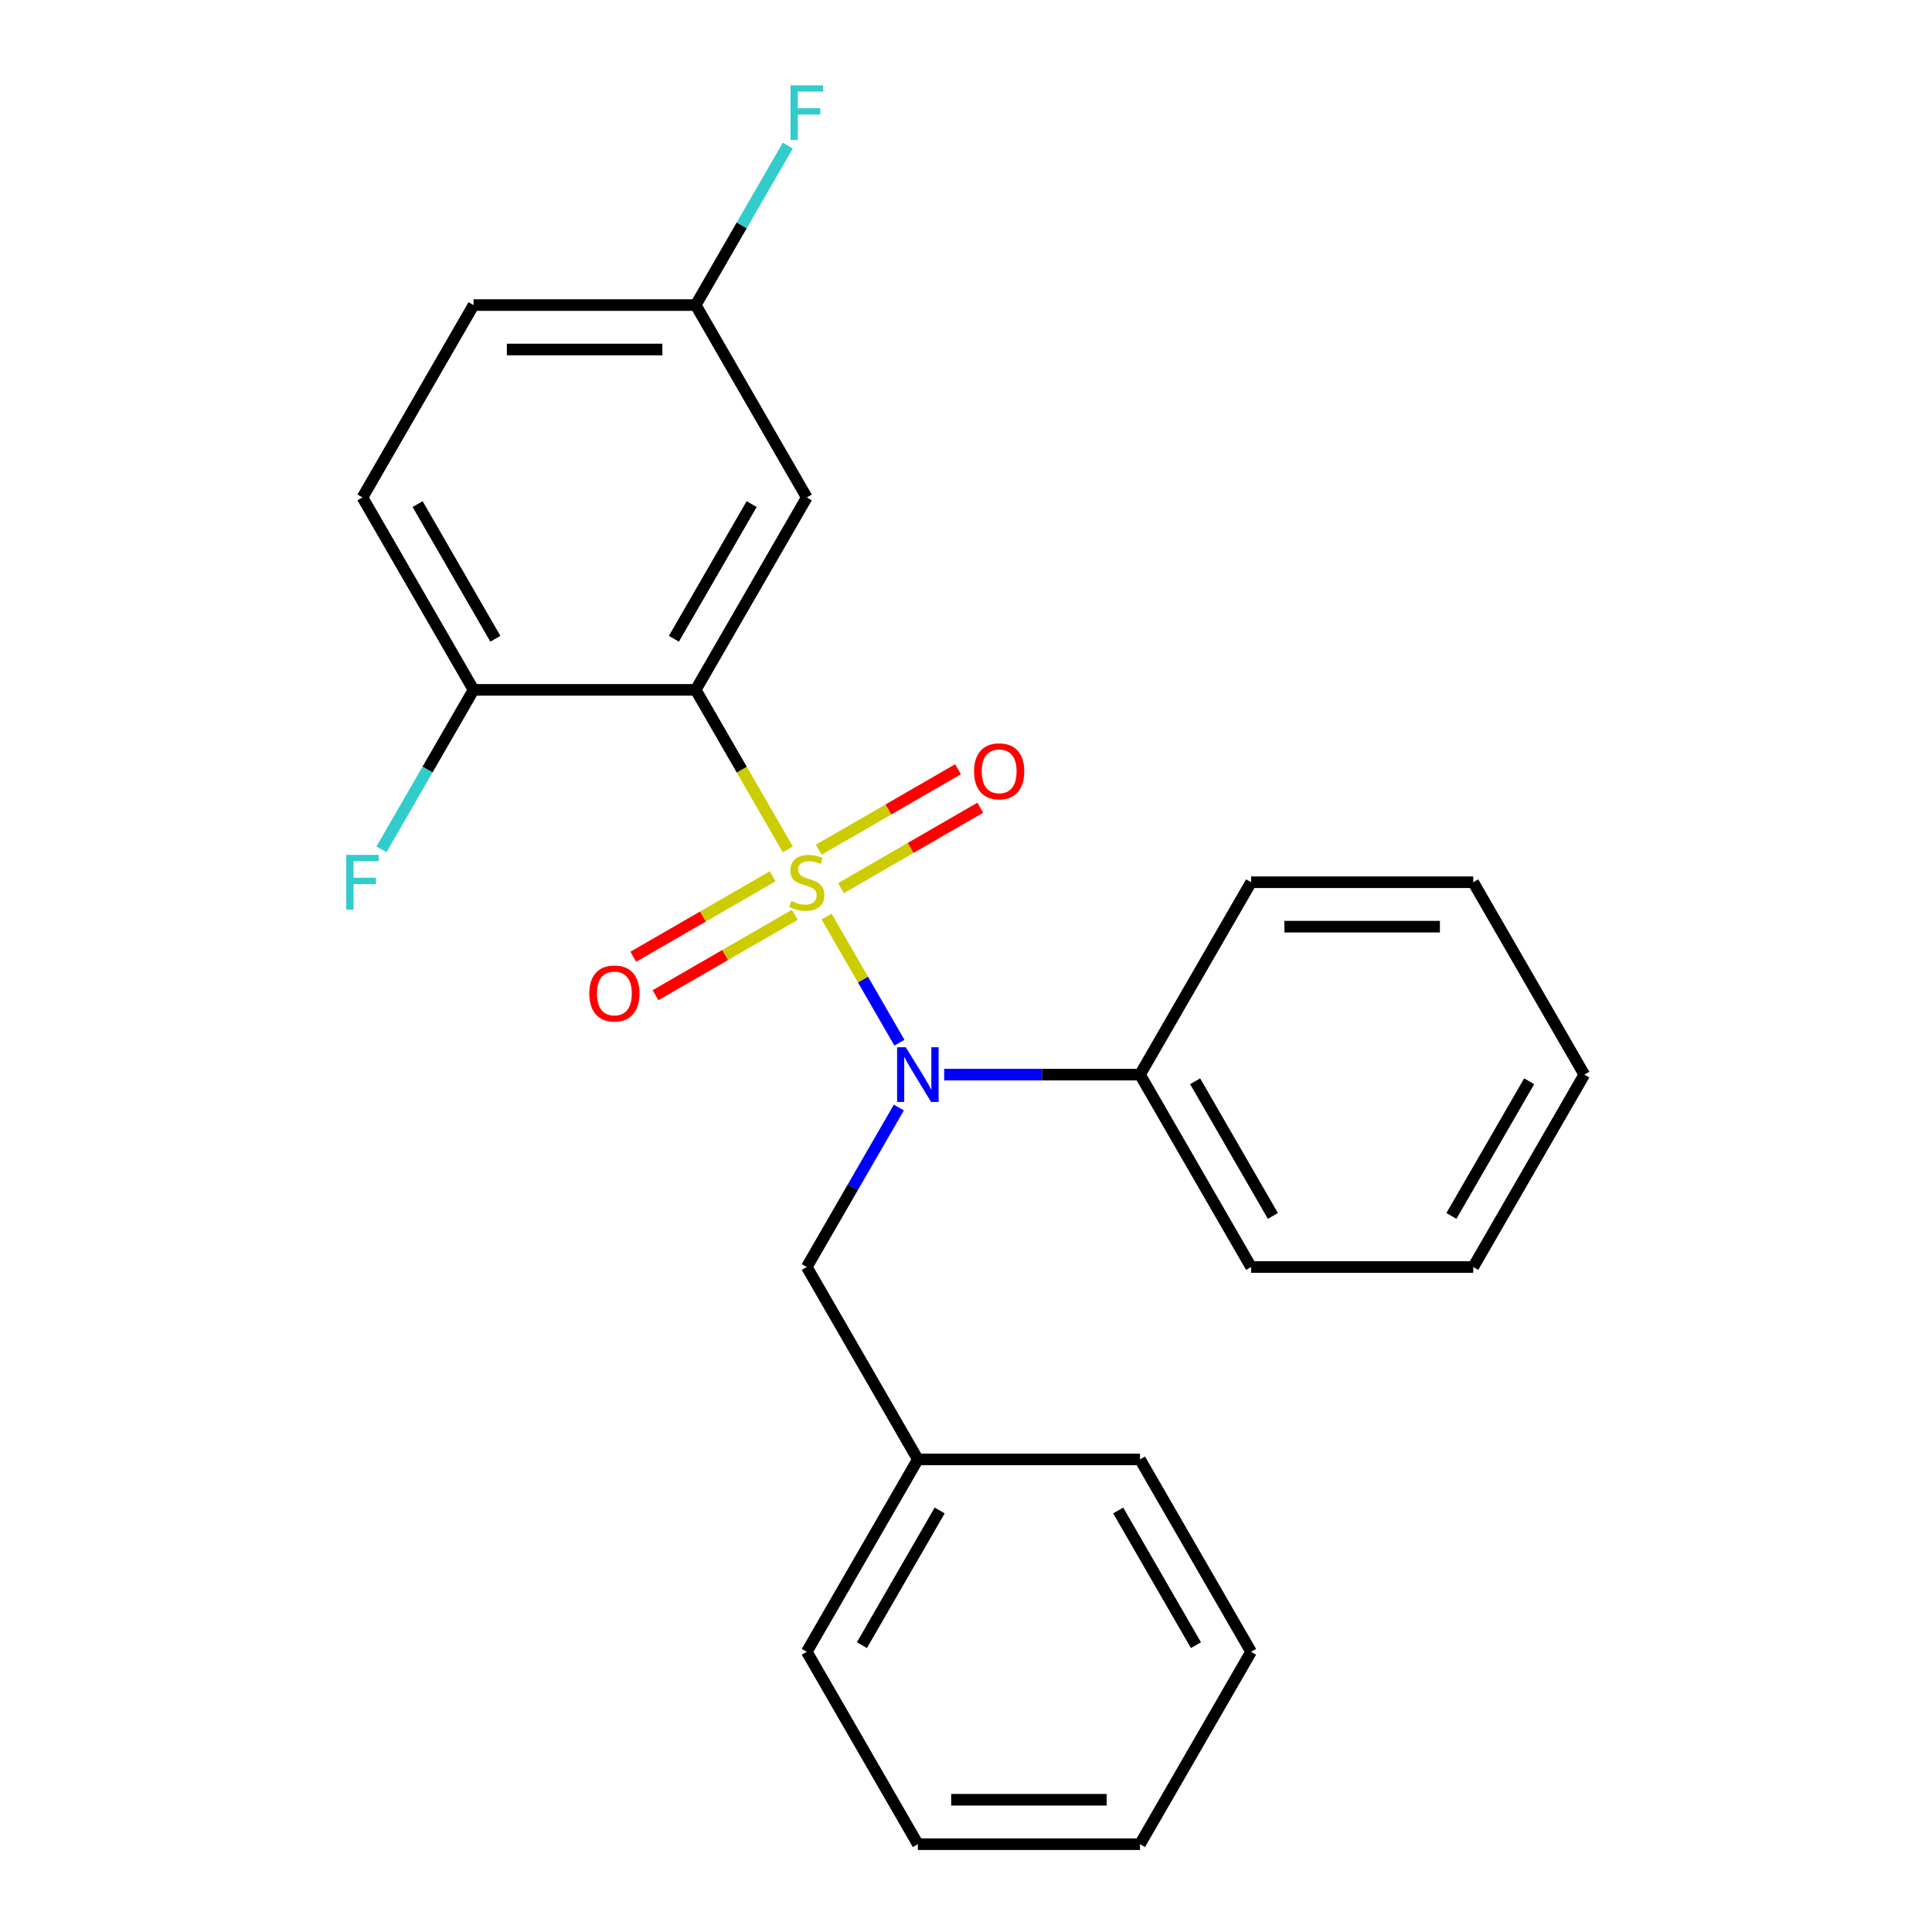 <?xml version='1.0' encoding='iso-8859-1'?>
<svg version='1.1' baseProfile='full'
              xmlns='http://www.w3.org/2000/svg'
                      xmlns:rdkit='http://www.rdkit.org/xml'
                      xmlns:xlink='http://www.w3.org/1999/xlink'
                  xml:space='preserve'
width='1000px' height='1000px' viewBox='0 0 1000 1000'>
<!-- END OF HEADER -->
<rect style='opacity:1.0;fill:#FFFFFF;stroke:none' width='1000' height='1000' x='0' y='0'> </rect>
<path class='bond-0' d='M 407.776,439.65 L 383.935,398.358' style='fill:none;fill-rule:evenodd;stroke:#CCCC00;stroke-width:6px;stroke-linecap:butt;stroke-linejoin:miter;stroke-opacity:1' />
<path class='bond-0' d='M 383.935,398.358 L 360.095,357.065' style='fill:none;fill-rule:evenodd;stroke:#000000;stroke-width:6px;stroke-linecap:butt;stroke-linejoin:miter;stroke-opacity:1' />
<path class='bond-1' d='M 427.838,474.4 L 446.69,507.051' style='fill:none;fill-rule:evenodd;stroke:#CCCC00;stroke-width:6px;stroke-linecap:butt;stroke-linejoin:miter;stroke-opacity:1' />
<path class='bond-1' d='M 446.69,507.051 L 465.541,539.703' style='fill:none;fill-rule:evenodd;stroke:#0000FF;stroke-width:6px;stroke-linecap:butt;stroke-linejoin:miter;stroke-opacity:1' />
<path class='bond-3' d='M 435.292,459.701 L 471.339,438.889' style='fill:none;fill-rule:evenodd;stroke:#CCCC00;stroke-width:6px;stroke-linecap:butt;stroke-linejoin:miter;stroke-opacity:1' />
<path class='bond-3' d='M 471.339,438.889 L 507.387,418.076' style='fill:none;fill-rule:evenodd;stroke:#FF0000;stroke-width:6px;stroke-linecap:butt;stroke-linejoin:miter;stroke-opacity:1' />
<path class='bond-3' d='M 423.793,439.785 L 459.841,418.973' style='fill:none;fill-rule:evenodd;stroke:#CCCC00;stroke-width:6px;stroke-linecap:butt;stroke-linejoin:miter;stroke-opacity:1' />
<path class='bond-3' d='M 459.841,418.973 L 495.889,398.16' style='fill:none;fill-rule:evenodd;stroke:#FF0000;stroke-width:6px;stroke-linecap:butt;stroke-linejoin:miter;stroke-opacity:1' />
<path class='bond-4' d='M 399.884,453.589 L 363.836,474.401' style='fill:none;fill-rule:evenodd;stroke:#CCCC00;stroke-width:6px;stroke-linecap:butt;stroke-linejoin:miter;stroke-opacity:1' />
<path class='bond-4' d='M 363.836,474.401 L 327.788,495.214' style='fill:none;fill-rule:evenodd;stroke:#FF0000;stroke-width:6px;stroke-linecap:butt;stroke-linejoin:miter;stroke-opacity:1' />
<path class='bond-4' d='M 411.382,473.505 L 375.334,494.317' style='fill:none;fill-rule:evenodd;stroke:#CCCC00;stroke-width:6px;stroke-linecap:butt;stroke-linejoin:miter;stroke-opacity:1' />
<path class='bond-4' d='M 375.334,494.317 L 339.286,515.13' style='fill:none;fill-rule:evenodd;stroke:#FF0000;stroke-width:6px;stroke-linecap:butt;stroke-linejoin:miter;stroke-opacity:1' />
<path class='bond-2' d='M 360.095,357.065 L 417.588,257.485' style='fill:none;fill-rule:evenodd;stroke:#000000;stroke-width:6px;stroke-linecap:butt;stroke-linejoin:miter;stroke-opacity:1' />
<path class='bond-2' d='M 348.803,330.629 L 389.048,260.923' style='fill:none;fill-rule:evenodd;stroke:#000000;stroke-width:6px;stroke-linecap:butt;stroke-linejoin:miter;stroke-opacity:1' />
<path class='bond-5' d='M 360.095,357.065 L 245.11,357.065' style='fill:none;fill-rule:evenodd;stroke:#000000;stroke-width:6px;stroke-linecap:butt;stroke-linejoin:miter;stroke-opacity:1' />
<path class='bond-6' d='M 465.245,573.26 L 441.416,614.532' style='fill:none;fill-rule:evenodd;stroke:#0000FF;stroke-width:6px;stroke-linecap:butt;stroke-linejoin:miter;stroke-opacity:1' />
<path class='bond-6' d='M 441.416,614.532 L 417.588,655.805' style='fill:none;fill-rule:evenodd;stroke:#000000;stroke-width:6px;stroke-linecap:butt;stroke-linejoin:miter;stroke-opacity:1' />
<path class='bond-7' d='M 488.695,556.225 L 539.38,556.225' style='fill:none;fill-rule:evenodd;stroke:#0000FF;stroke-width:6px;stroke-linecap:butt;stroke-linejoin:miter;stroke-opacity:1' />
<path class='bond-7' d='M 539.38,556.225 L 590.065,556.225' style='fill:none;fill-rule:evenodd;stroke:#000000;stroke-width:6px;stroke-linecap:butt;stroke-linejoin:miter;stroke-opacity:1' />
<path class='bond-9' d='M 417.588,257.485 L 360.095,157.905' style='fill:none;fill-rule:evenodd;stroke:#000000;stroke-width:6px;stroke-linecap:butt;stroke-linejoin:miter;stroke-opacity:1' />
<path class='bond-8' d='M 245.11,357.065 L 187.617,257.485' style='fill:none;fill-rule:evenodd;stroke:#000000;stroke-width:6px;stroke-linecap:butt;stroke-linejoin:miter;stroke-opacity:1' />
<path class='bond-8' d='M 256.402,330.629 L 216.157,260.923' style='fill:none;fill-rule:evenodd;stroke:#000000;stroke-width:6px;stroke-linecap:butt;stroke-linejoin:miter;stroke-opacity:1' />
<path class='bond-10' d='M 245.11,357.065 L 221.281,398.338' style='fill:none;fill-rule:evenodd;stroke:#000000;stroke-width:6px;stroke-linecap:butt;stroke-linejoin:miter;stroke-opacity:1' />
<path class='bond-10' d='M 221.281,398.338 L 197.452,439.61' style='fill:none;fill-rule:evenodd;stroke:#33CCCC;stroke-width:6px;stroke-linecap:butt;stroke-linejoin:miter;stroke-opacity:1' />
<path class='bond-11' d='M 417.588,655.805 L 475.08,755.385' style='fill:none;fill-rule:evenodd;stroke:#000000;stroke-width:6px;stroke-linecap:butt;stroke-linejoin:miter;stroke-opacity:1' />
<path class='bond-14' d='M 590.065,556.225 L 647.558,655.805' style='fill:none;fill-rule:evenodd;stroke:#000000;stroke-width:6px;stroke-linecap:butt;stroke-linejoin:miter;stroke-opacity:1' />
<path class='bond-14' d='M 618.605,559.664 L 658.85,629.37' style='fill:none;fill-rule:evenodd;stroke:#000000;stroke-width:6px;stroke-linecap:butt;stroke-linejoin:miter;stroke-opacity:1' />
<path class='bond-15' d='M 590.065,556.225 L 647.558,456.645' style='fill:none;fill-rule:evenodd;stroke:#000000;stroke-width:6px;stroke-linecap:butt;stroke-linejoin:miter;stroke-opacity:1' />
<path class='bond-12' d='M 187.617,257.485 L 245.11,157.905' style='fill:none;fill-rule:evenodd;stroke:#000000;stroke-width:6px;stroke-linecap:butt;stroke-linejoin:miter;stroke-opacity:1' />
<path class='bond-13' d='M 360.095,157.905 L 383.924,116.632' style='fill:none;fill-rule:evenodd;stroke:#000000;stroke-width:6px;stroke-linecap:butt;stroke-linejoin:miter;stroke-opacity:1' />
<path class='bond-13' d='M 383.924,116.632 L 407.753,75.359' style='fill:none;fill-rule:evenodd;stroke:#33CCCC;stroke-width:6px;stroke-linecap:butt;stroke-linejoin:miter;stroke-opacity:1' />
<path class='bond-24' d='M 360.095,157.905 L 245.11,157.905' style='fill:none;fill-rule:evenodd;stroke:#000000;stroke-width:6px;stroke-linecap:butt;stroke-linejoin:miter;stroke-opacity:1' />
<path class='bond-24' d='M 342.847,180.902 L 262.358,180.902' style='fill:none;fill-rule:evenodd;stroke:#000000;stroke-width:6px;stroke-linecap:butt;stroke-linejoin:miter;stroke-opacity:1' />
<path class='bond-16' d='M 475.08,755.385 L 417.588,854.965' style='fill:none;fill-rule:evenodd;stroke:#000000;stroke-width:6px;stroke-linecap:butt;stroke-linejoin:miter;stroke-opacity:1' />
<path class='bond-16' d='M 486.372,781.821 L 446.128,851.527' style='fill:none;fill-rule:evenodd;stroke:#000000;stroke-width:6px;stroke-linecap:butt;stroke-linejoin:miter;stroke-opacity:1' />
<path class='bond-17' d='M 475.08,755.385 L 590.065,755.385' style='fill:none;fill-rule:evenodd;stroke:#000000;stroke-width:6px;stroke-linecap:butt;stroke-linejoin:miter;stroke-opacity:1' />
<path class='bond-18' d='M 647.558,655.805 L 762.543,655.805' style='fill:none;fill-rule:evenodd;stroke:#000000;stroke-width:6px;stroke-linecap:butt;stroke-linejoin:miter;stroke-opacity:1' />
<path class='bond-19' d='M 647.558,456.645 L 762.543,456.645' style='fill:none;fill-rule:evenodd;stroke:#000000;stroke-width:6px;stroke-linecap:butt;stroke-linejoin:miter;stroke-opacity:1' />
<path class='bond-19' d='M 664.806,479.642 L 745.295,479.642' style='fill:none;fill-rule:evenodd;stroke:#000000;stroke-width:6px;stroke-linecap:butt;stroke-linejoin:miter;stroke-opacity:1' />
<path class='bond-21' d='M 417.588,854.965 L 475.08,954.545' style='fill:none;fill-rule:evenodd;stroke:#000000;stroke-width:6px;stroke-linecap:butt;stroke-linejoin:miter;stroke-opacity:1' />
<path class='bond-20' d='M 590.065,755.385 L 647.558,854.965' style='fill:none;fill-rule:evenodd;stroke:#000000;stroke-width:6px;stroke-linecap:butt;stroke-linejoin:miter;stroke-opacity:1' />
<path class='bond-20' d='M 578.773,781.821 L 619.018,851.527' style='fill:none;fill-rule:evenodd;stroke:#000000;stroke-width:6px;stroke-linecap:butt;stroke-linejoin:miter;stroke-opacity:1' />
<path class='bond-22' d='M 762.543,655.805 L 820.036,556.225' style='fill:none;fill-rule:evenodd;stroke:#000000;stroke-width:6px;stroke-linecap:butt;stroke-linejoin:miter;stroke-opacity:1' />
<path class='bond-22' d='M 751.251,629.37 L 791.496,559.664' style='fill:none;fill-rule:evenodd;stroke:#000000;stroke-width:6px;stroke-linecap:butt;stroke-linejoin:miter;stroke-opacity:1' />
<path class='bond-25' d='M 762.543,456.645 L 820.036,556.225' style='fill:none;fill-rule:evenodd;stroke:#000000;stroke-width:6px;stroke-linecap:butt;stroke-linejoin:miter;stroke-opacity:1' />
<path class='bond-26' d='M 647.558,854.965 L 590.065,954.545' style='fill:none;fill-rule:evenodd;stroke:#000000;stroke-width:6px;stroke-linecap:butt;stroke-linejoin:miter;stroke-opacity:1' />
<path class='bond-23' d='M 475.08,954.545 L 590.065,954.545' style='fill:none;fill-rule:evenodd;stroke:#000000;stroke-width:6px;stroke-linecap:butt;stroke-linejoin:miter;stroke-opacity:1' />
<path class='bond-23' d='M 492.328,931.548 L 572.818,931.548' style='fill:none;fill-rule:evenodd;stroke:#000000;stroke-width:6px;stroke-linecap:butt;stroke-linejoin:miter;stroke-opacity:1' />
<path  class='atom-0' d='M 409.588 466.365
Q 409.908 466.485, 411.228 467.045
Q 412.548 467.605, 413.988 467.965
Q 415.468 468.285, 416.908 468.285
Q 419.588 468.285, 421.148 467.005
Q 422.708 465.685, 422.708 463.405
Q 422.708 461.845, 421.908 460.885
Q 421.148 459.925, 419.948 459.405
Q 418.748 458.885, 416.748 458.285
Q 414.228 457.525, 412.708 456.805
Q 411.228 456.085, 410.148 454.565
Q 409.108 453.045, 409.108 450.485
Q 409.108 446.925, 411.508 444.725
Q 413.948 442.525, 418.748 442.525
Q 422.028 442.525, 425.748 444.085
L 424.828 447.165
Q 421.428 445.765, 418.868 445.765
Q 416.108 445.765, 414.588 446.925
Q 413.068 448.045, 413.108 450.005
Q 413.108 451.525, 413.868 452.445
Q 414.668 453.365, 415.788 453.885
Q 416.948 454.405, 418.868 455.005
Q 421.428 455.805, 422.948 456.605
Q 424.468 457.405, 425.548 459.045
Q 426.668 460.645, 426.668 463.405
Q 426.668 467.325, 424.028 469.445
Q 421.428 471.525, 417.068 471.525
Q 414.548 471.525, 412.628 470.965
Q 410.748 470.445, 408.508 469.525
L 409.588 466.365
' fill='#CCCC00'/>
<path  class='atom-2' d='M 468.82 542.065
L 478.1 557.065
Q 479.02 558.545, 480.5 561.225
Q 481.98 563.905, 482.06 564.065
L 482.06 542.065
L 485.82 542.065
L 485.82 570.385
L 481.94 570.385
L 471.98 553.985
Q 470.82 552.065, 469.58 549.865
Q 468.38 547.665, 468.02 546.985
L 468.02 570.385
L 464.34 570.385
L 464.34 542.065
L 468.82 542.065
' fill='#0000FF'/>
<path  class='atom-4' d='M 504.168 399.232
Q 504.168 392.432, 507.528 388.632
Q 510.888 384.832, 517.168 384.832
Q 523.448 384.832, 526.808 388.632
Q 530.168 392.432, 530.168 399.232
Q 530.168 406.112, 526.768 410.032
Q 523.368 413.912, 517.168 413.912
Q 510.928 413.912, 507.528 410.032
Q 504.168 406.152, 504.168 399.232
M 517.168 410.712
Q 521.488 410.712, 523.808 407.832
Q 526.168 404.912, 526.168 399.232
Q 526.168 393.672, 523.808 390.872
Q 521.488 388.032, 517.168 388.032
Q 512.848 388.032, 510.488 390.832
Q 508.168 393.632, 508.168 399.232
Q 508.168 404.952, 510.488 407.832
Q 512.848 410.712, 517.168 410.712
' fill='#FF0000'/>
<path  class='atom-5' d='M 305.008 514.218
Q 305.008 507.418, 308.368 503.618
Q 311.728 499.818, 318.008 499.818
Q 324.288 499.818, 327.648 503.618
Q 331.008 507.418, 331.008 514.218
Q 331.008 521.098, 327.608 525.018
Q 324.208 528.898, 318.008 528.898
Q 311.768 528.898, 308.368 525.018
Q 305.008 521.138, 305.008 514.218
M 318.008 525.698
Q 322.328 525.698, 324.648 522.818
Q 327.008 519.898, 327.008 514.218
Q 327.008 508.658, 324.648 505.858
Q 322.328 503.018, 318.008 503.018
Q 313.688 503.018, 311.328 505.818
Q 309.008 508.618, 309.008 514.218
Q 309.008 519.938, 311.328 522.818
Q 313.688 525.698, 318.008 525.698
' fill='#FF0000'/>
<path  class='atom-11' d='M 179.197 442.485
L 196.037 442.485
L 196.037 445.725
L 182.997 445.725
L 182.997 454.325
L 194.597 454.325
L 194.597 457.605
L 182.997 457.605
L 182.997 470.805
L 179.197 470.805
L 179.197 442.485
' fill='#33CCCC'/>
<path  class='atom-14' d='M 409.168 44.165
L 426.008 44.165
L 426.008 47.405
L 412.968 47.405
L 412.968 56.005
L 424.568 56.005
L 424.568 59.285
L 412.968 59.285
L 412.968 72.485
L 409.168 72.485
L 409.168 44.165
' fill='#33CCCC'/>
</svg>
